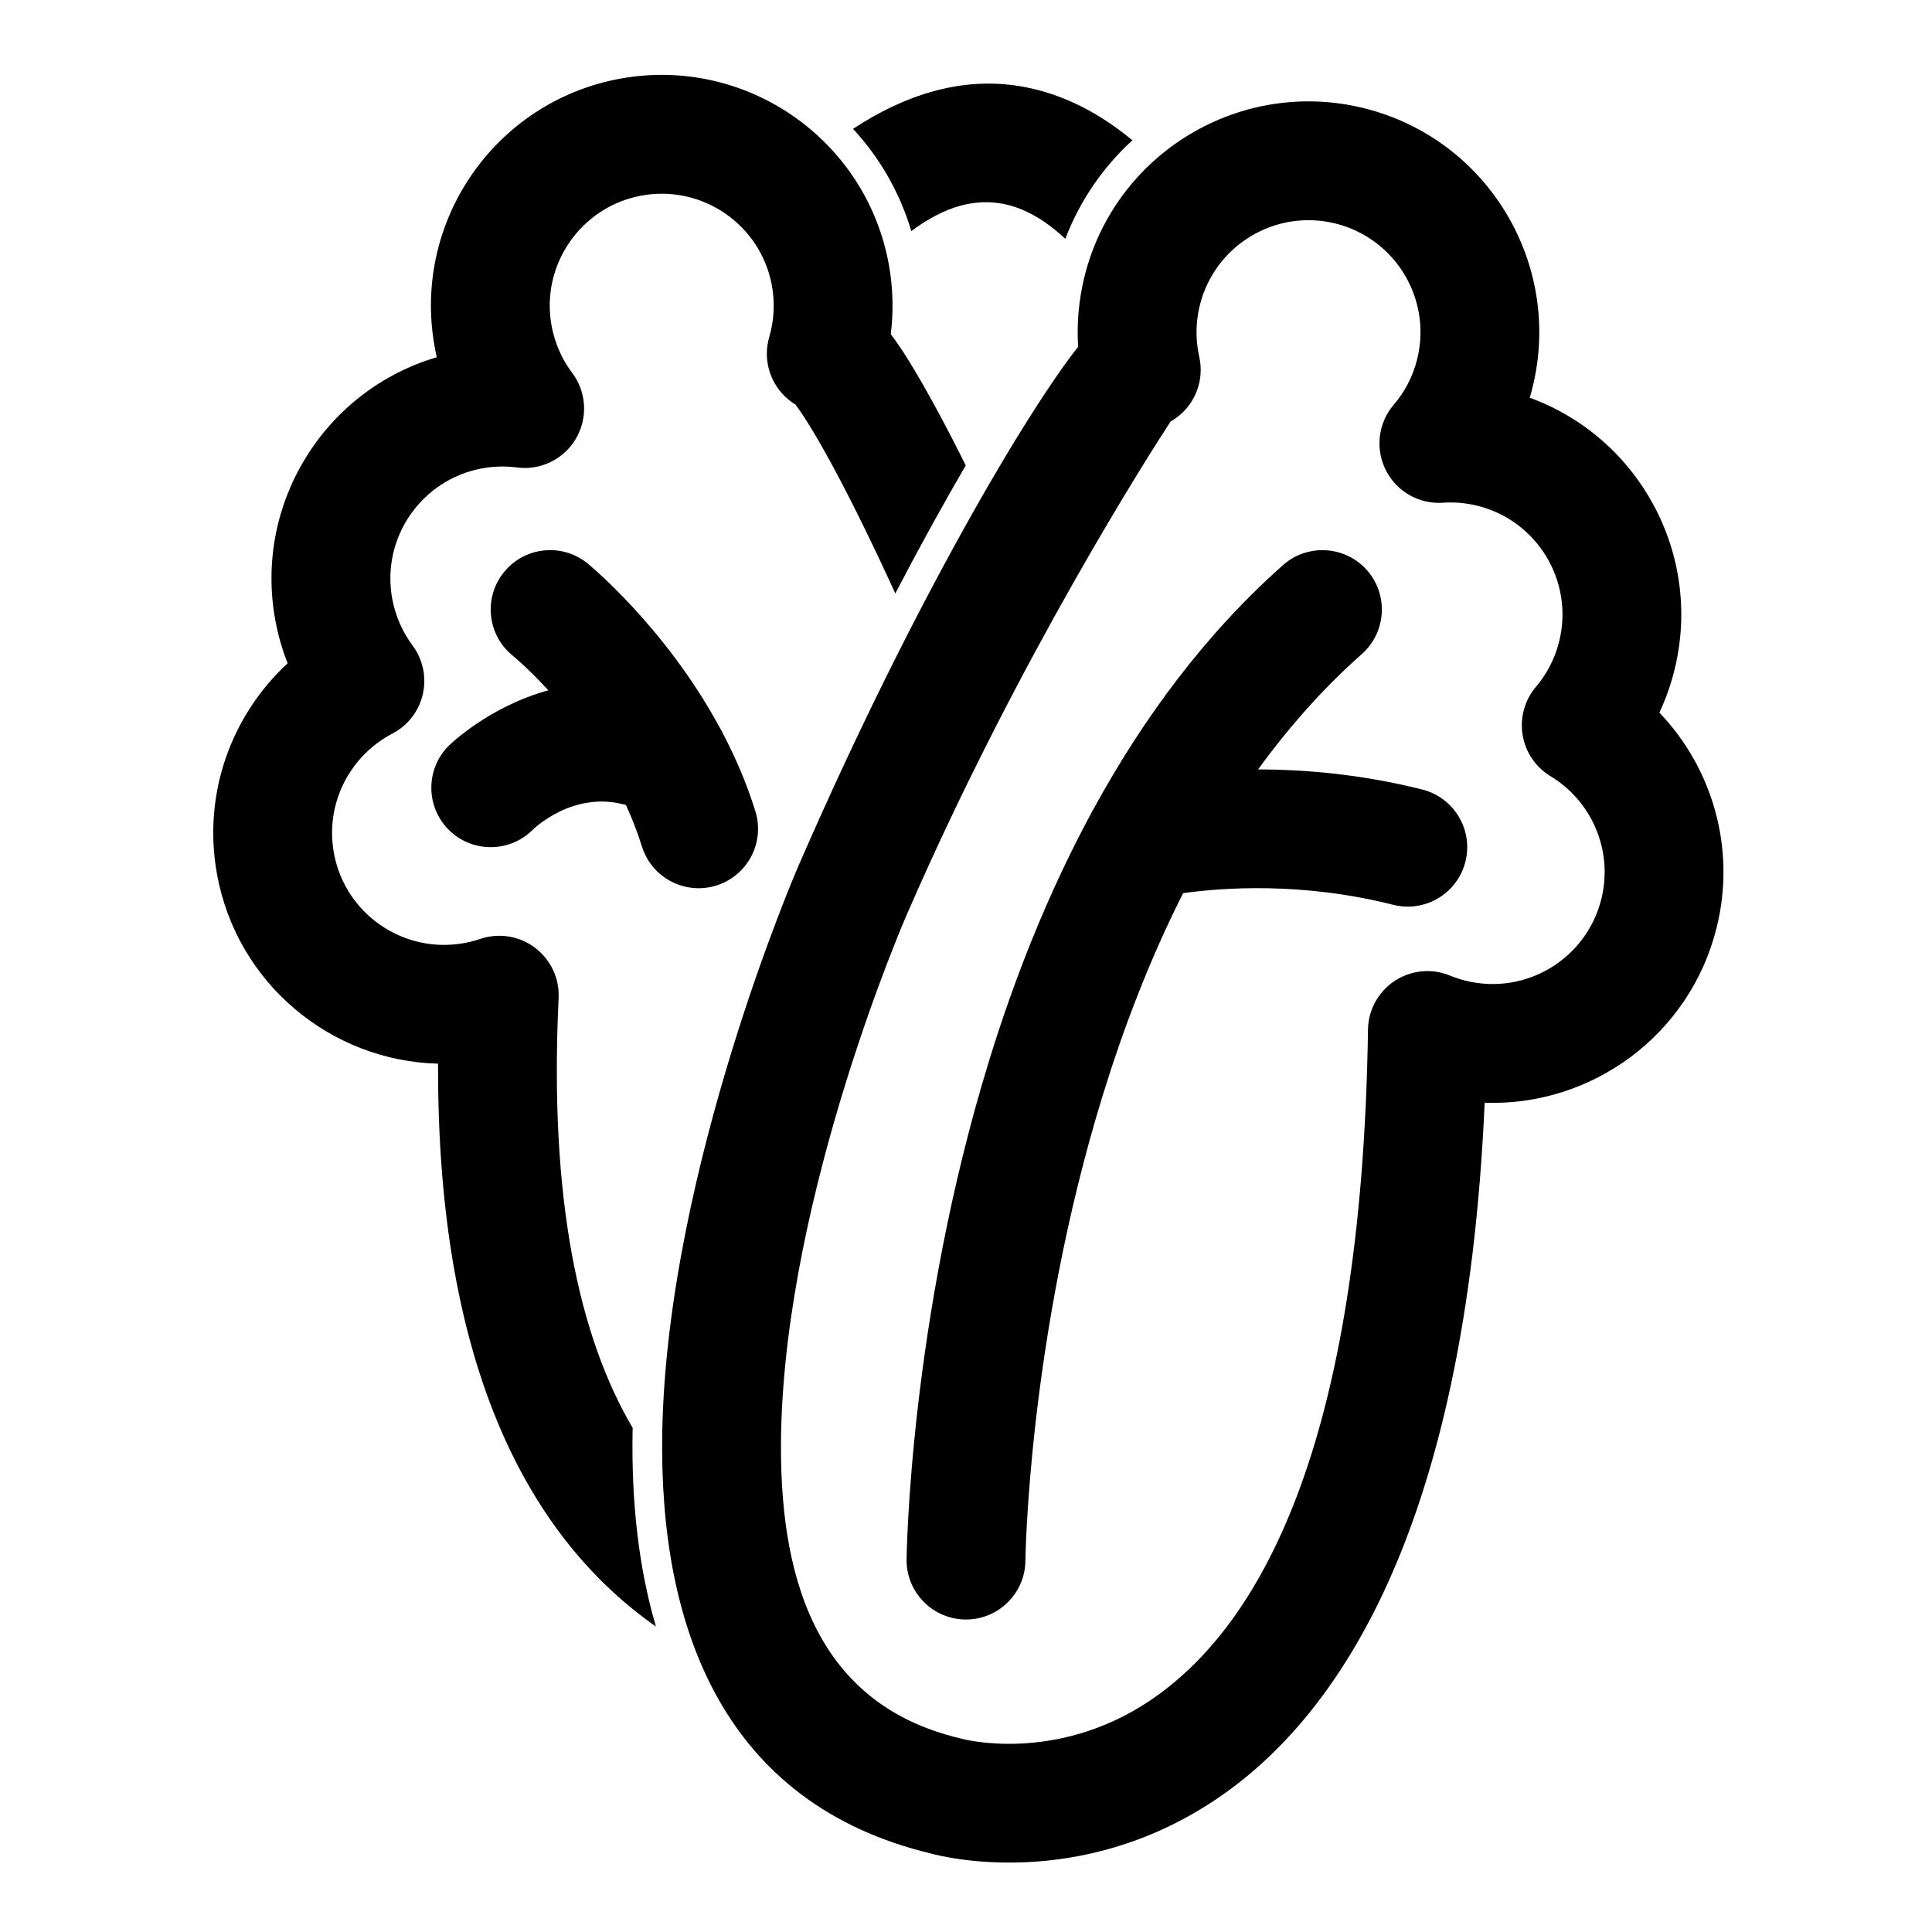 <?xml version="1.0" encoding="UTF-8"?>
<!-- Uploaded to: SVG Repo, www.svgrepo.com, Generator: SVG Repo Mixer Tools -->
<svg fill="#000000" width="800px" height="800px" version="1.1" viewBox="144 144 512 512" xmlns="http://www.w3.org/2000/svg">
 <path d="m429.72 235.9c-13.066 16.469-43.516 67.148-74.203 137.75-0.141 0.316-34.684 79.887-36.008 149.7-0.977 52.363 16.453 98.762 71.32 111.88l-0.078-0.016c3.746 1.023 39.266 9.746 75.16-14.137 31.977-21.27 66.504-70.582 71.539-184.84 28.293 1.008 54.41-17.871 61.48-46.43 5.227-21.082-1.195-42.336-15.176-56.961 1.668-3.559 3.023-7.336 4-11.305 7.574-30.605-9.383-61.574-38.352-72.141 0.27-0.883 0.504-1.762 0.723-2.676 8.109-32.762-11.902-65.953-44.68-74.059-32.762-8.109-65.953 11.918-74.059 44.68-1.527 6.234-2.062 12.469-1.668 18.562zm24.496 19.805c0.473-0.27 0.93-0.566 1.387-0.883 5.164-3.684 7.606-10.109 6.203-16.297-0.977-4.344-0.992-9.004 0.156-13.617 3.938-15.902 20.027-25.617 35.93-21.68 15.902 3.938 25.617 20.027 21.68 35.93-1.148 4.629-3.32 8.738-6.234 12.121-4.109 4.816-4.945 11.637-2.094 17.301 2.852 5.668 8.816 9.086 15.145 8.645 2.992-0.203 6.062 0.047 9.133 0.805 15.902 3.938 25.617 20.043 21.68 35.93-1.133 4.598-3.289 8.676-6.156 12.059-2.992 3.512-4.281 8.172-3.543 12.723 0.738 4.566 3.449 8.566 7.398 10.957 10.848 6.535 16.672 19.602 13.477 32.527-3.938 15.902-20.027 25.617-35.93 21.68-1.449-0.363-2.852-0.82-4.188-1.371-4.816-1.984-10.312-1.449-14.656 1.418-4.344 2.867-7.008 7.699-7.07 12.91-1.637 110.7-28.875 158.57-58.047 177.99-24.906 16.562-49.375 9.996-49.375 9.996-0.234-0.078-0.473-0.141-0.723-0.188-38.809-9.18-48.082-43.785-47.391-80.719 1.211-64.266 33.266-137.46 33.395-137.75 29.441-67.73 64.738-122.7 69.824-130.49zm-136.39 319.34c-32.242-22.578-58.031-66.504-57.734-149.16-28.355-0.707-53.324-21.207-58.582-50.207-3.891-21.363 3.856-42.18 18.719-55.891-1.449-3.668-2.551-7.527-3.289-11.539-5.637-31.016 13.242-60.867 42.809-69.574-0.203-0.914-0.395-1.812-0.551-2.723-6.047-33.219 16.012-65.086 49.23-71.117 33.203-6.031 65.07 16.027 71.117 49.23 1.133 6.266 1.273 12.484 0.52 18.484 1.418 1.891 2.977 4.141 4.598 6.769 4.047 6.504 9.273 15.98 15.273 28.023-5.731 9.824-12.027 21.191-18.672 33.93-11.617-25.441-21.191-43.027-26.465-50.066-0.613-0.363-1.195-0.789-1.762-1.242-4.93-4-6.957-10.562-5.18-16.641 1.258-4.297 1.559-8.926 0.707-13.617-2.93-16.105-18.391-26.812-34.496-23.883-16.121 2.93-26.828 18.391-23.898 34.496 0.867 4.691 2.769 8.926 5.465 12.5 3.809 5.055 4.203 11.918 1.008 17.398-3.195 5.481-9.367 8.5-15.648 7.668-2.977-0.395-6.062-0.332-9.18 0.234-16.105 2.93-26.812 18.391-23.883 34.496 0.852 4.66 2.738 8.863 5.383 12.422 2.769 3.699 3.762 8.422 2.738 12.926-1.023 4.504-3.984 8.328-8.078 10.453-11.227 5.856-17.871 18.531-15.492 31.629 2.93 16.121 18.391 26.812 34.512 23.883 1.465-0.27 2.883-0.629 4.266-1.102 4.93-1.668 10.375-0.805 14.531 2.348 4.156 3.133 6.504 8.125 6.25 13.32-2.566 53.531 5.449 89.852 19.633 113.94l-0.031 0.77c-0.332 18.344 1.496 35.945 6.188 51.844zm116.1-216.89c-0.379 0.598-0.707 1.211-1.008 1.844-11.336 21.082-20.09 43.312-26.781 65.039-21.254 68.977-21.883 132.23-21.883 132.23-0.094 8.691 6.894 15.824 15.57 15.918 8.691 0.094 15.824-6.894 15.918-15.57 0 0 0.66-58.992 20.484-123.31 5.496-17.82 12.453-36.102 21.316-53.609 10.281-1.449 31.473-3.039 55.688 3.086 8.422 2.125 16.988-2.992 19.113-11.414 2.141-8.422-2.977-16.988-11.398-19.129-16.074-4.062-31.078-5.32-43.531-5.336 8.047-11.082 17.145-21.426 27.488-30.574 6.504-5.762 7.102-15.727 1.355-22.23-5.762-6.504-15.727-7.102-22.23-1.355-20.594 18.246-37.031 40.539-50.098 64.41zm-144.61-31.219c-16.043 4.426-26.371 14.672-26.371 14.672-6.156 6.125-6.188 16.09-0.062 22.262 6.125 6.156 16.09 6.188 22.262 0.062 0 0 10.66-10.645 24.734-6.598 1.605 3.481 3.039 7.164 4.25 11.004 2.582 8.297 11.43 12.926 19.727 10.328 8.281-2.598 12.91-11.43 10.312-19.727-2.281-7.305-5.227-14.152-8.535-20.453-0.301-0.66-0.629-1.289-1.023-1.906-14.531-26.734-34.906-43.266-34.906-43.266-6.738-5.481-16.656-4.457-22.137 2.297-5.481 6.738-4.457 16.656 2.297 22.137 0 0 4.016 3.273 9.445 9.18zm137-119.66c-5.856-5.434-11.555-8.5-17.32-9.398-8.469-1.324-16.262 2-23.488 7.367-3.086-10.359-8.453-19.539-15.445-27.094 13.555-8.941 28.434-13.777 43.77-11.383 9.684 1.512 19.918 5.824 30.262 14.406-7.699 7.039-13.871 15.902-17.773 26.105z" fill-rule="evenodd"/>
</svg>